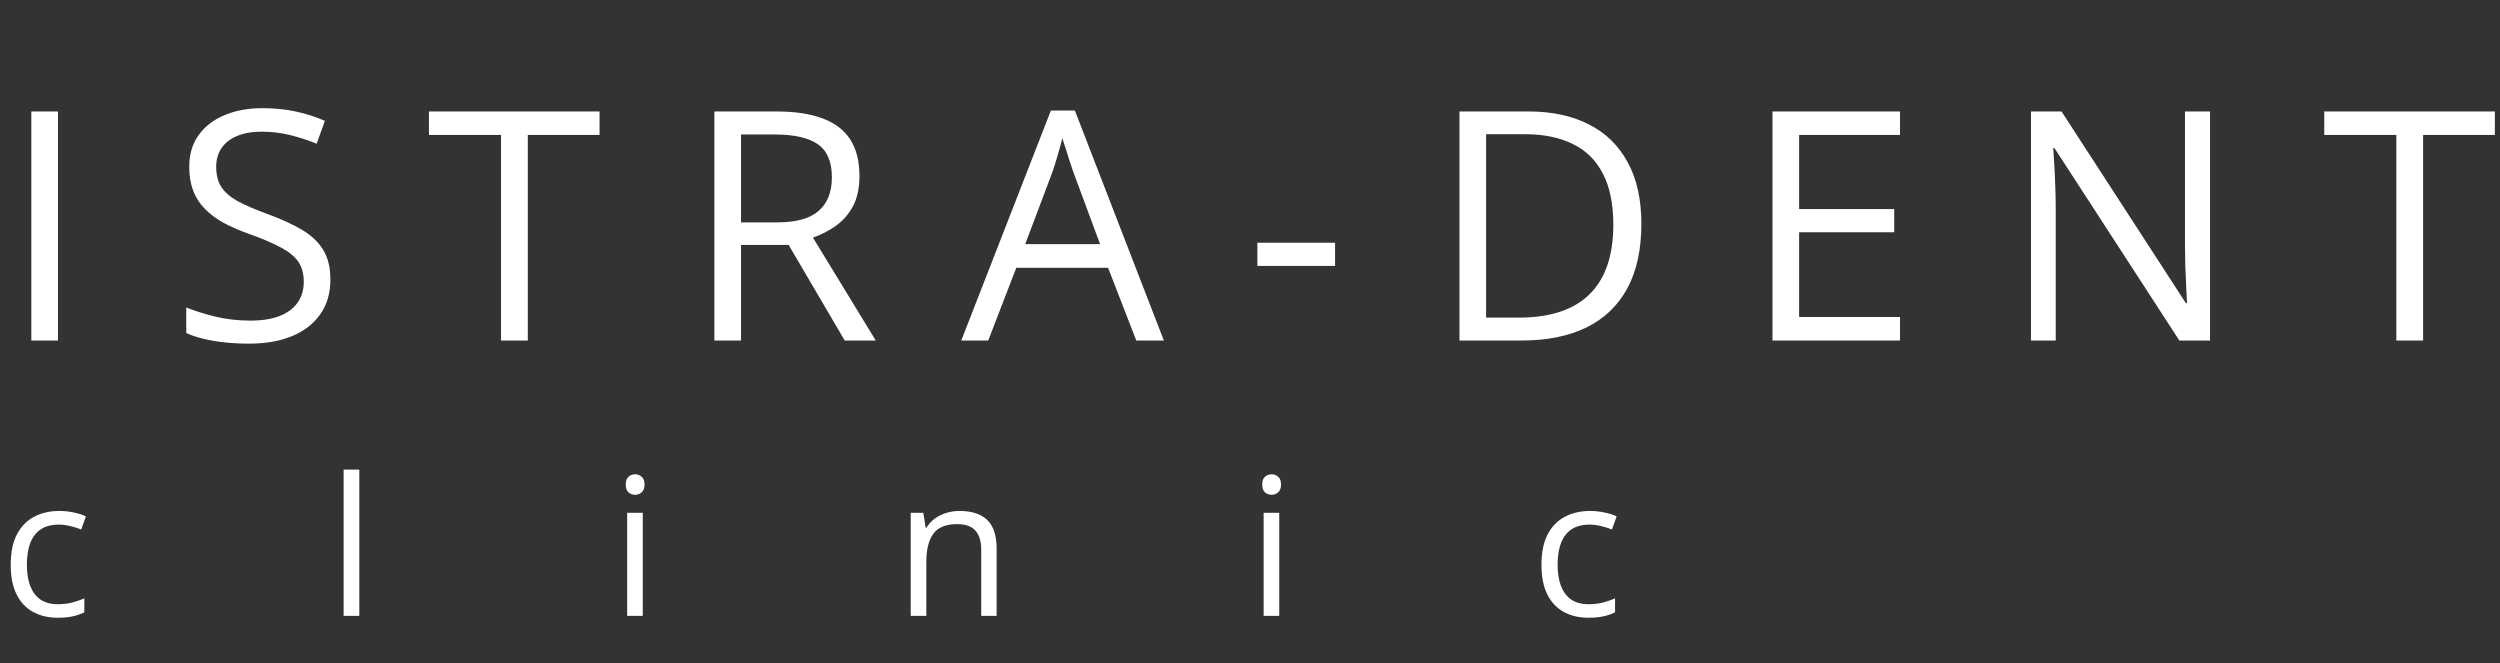 <?xml version="1.0" encoding="UTF-8"?> <svg xmlns="http://www.w3.org/2000/svg" width="279" height="74" viewBox="0 0 279 74" fill="none"><rect x="0" y="0" width="279" height="74" fill="#333333" stroke="none"/> <path d="M3.497 38V12.439H6.469V38H3.497ZM36.873 31.199C36.873 32.714 36.494 34.008 35.736 35.08C34.99 36.141 33.941 36.951 32.59 37.511C31.237 38.07 29.646 38.35 27.816 38.35C26.849 38.35 25.934 38.303 25.072 38.21C24.209 38.117 23.416 37.983 22.694 37.808C21.971 37.633 21.336 37.417 20.788 37.161V34.311C21.662 34.672 22.729 35.01 23.988 35.325C25.246 35.628 26.563 35.78 27.939 35.78C29.221 35.78 30.305 35.611 31.191 35.273C32.077 34.923 32.747 34.428 33.201 33.786C33.668 33.134 33.901 32.353 33.901 31.444C33.901 30.57 33.708 29.841 33.324 29.258C32.939 28.664 32.298 28.128 31.401 27.65C30.515 27.16 29.302 26.642 27.764 26.094C26.68 25.709 25.724 25.289 24.897 24.835C24.069 24.369 23.376 23.844 22.816 23.261C22.257 22.678 21.831 22.003 21.54 21.233C21.26 20.464 21.12 19.584 21.12 18.593C21.12 17.23 21.464 16.064 22.152 15.097C22.851 14.117 23.813 13.371 25.037 12.859C26.272 12.334 27.688 12.072 29.285 12.072C30.649 12.072 31.908 12.2 33.062 12.456C34.227 12.713 35.294 13.057 36.261 13.488L35.334 16.041C34.414 15.656 33.434 15.335 32.397 15.079C31.371 14.823 30.311 14.694 29.215 14.694C28.119 14.694 27.193 14.857 26.435 15.184C25.689 15.499 25.118 15.947 24.722 16.53C24.326 17.113 24.127 17.806 24.127 18.611C24.127 19.508 24.314 20.254 24.687 20.849C25.072 21.443 25.678 21.973 26.505 22.44C27.344 22.894 28.452 23.372 29.827 23.873C31.331 24.421 32.607 25.004 33.656 25.622C34.705 26.228 35.503 26.974 36.051 27.86C36.599 28.734 36.873 29.847 36.873 31.199ZM58.902 38H55.913V15.062H47.87V12.439H66.91V15.062H58.902V38ZM86.631 12.439C88.729 12.439 90.46 12.701 91.824 13.226C93.199 13.739 94.225 14.525 94.901 15.586C95.577 16.647 95.915 17.999 95.915 19.642C95.915 20.994 95.67 22.125 95.181 23.034C94.691 23.931 94.05 24.66 93.258 25.22C92.465 25.779 91.62 26.21 90.722 26.513L97.733 38H94.272L88.013 27.335H82.698V38H79.725V12.439H86.631ZM86.457 15.009H82.698V24.817H86.754C88.84 24.817 90.373 24.392 91.352 23.541C92.343 22.69 92.838 21.437 92.838 19.782C92.838 18.045 92.314 16.816 91.264 16.093C90.227 15.37 88.624 15.009 86.457 15.009ZM126.809 38L123.662 29.888H113.416L110.287 38H107.279L117.28 12.334H119.955L129.886 38H126.809ZM122.77 27.248L119.78 19.188C119.71 18.978 119.594 18.634 119.431 18.156C119.279 17.678 119.122 17.183 118.959 16.67C118.795 16.157 118.661 15.743 118.556 15.429C118.44 15.906 118.312 16.384 118.172 16.862C118.044 17.328 117.915 17.766 117.787 18.174C117.659 18.57 117.548 18.908 117.455 19.188L114.413 27.248H122.77ZM140.324 29.678V27.09H148.995V29.678H140.324ZM183.176 24.975C183.176 27.854 182.651 30.261 181.602 32.195C180.553 34.119 179.032 35.57 177.039 36.549C175.058 37.516 172.651 38 169.818 38H162.877V12.439H170.588C173.187 12.439 175.425 12.917 177.301 13.873C179.178 14.817 180.623 16.221 181.637 18.086C182.663 19.939 183.176 22.236 183.176 24.975ZM180.046 25.08C180.046 22.783 179.662 20.889 178.892 19.397C178.135 17.905 177.016 16.798 175.536 16.076C174.067 15.341 172.266 14.974 170.133 14.974H165.85V35.447H169.469C172.989 35.447 175.629 34.579 177.389 32.842C179.16 31.106 180.046 28.518 180.046 25.08ZM212.041 38H197.81V12.439H212.041V15.062H200.782V23.331H211.394V25.919H200.782V35.377H212.041V38ZM246.641 38H243.215L229.28 16.53H229.14C229.175 17.101 229.216 17.754 229.263 18.488C229.309 19.211 229.344 19.986 229.368 20.814C229.403 21.63 229.42 22.463 229.42 23.314V38H226.658V12.439H230.067L243.949 33.839H244.071C244.048 33.431 244.019 32.854 243.984 32.108C243.949 31.35 243.914 30.54 243.879 29.678C243.856 28.804 243.844 27.994 243.844 27.248V12.439H246.641V38ZM270.419 38H267.429V15.062H259.387V12.439H278.427V15.062H270.419V38Z" fill="white"></path> <path d="M6.441 68.939C5.406 68.939 4.493 68.726 3.703 68.299C2.913 67.873 2.297 67.222 1.857 66.348C1.416 65.474 1.196 64.373 1.196 63.044C1.196 61.652 1.427 60.516 1.888 59.635C2.357 58.746 3 58.089 3.818 57.662C4.637 57.236 5.567 57.023 6.609 57.023C7.182 57.023 7.735 57.082 8.266 57.201C8.805 57.313 9.245 57.456 9.588 57.631L9.064 59.089C8.714 58.949 8.308 58.823 7.847 58.711C7.392 58.599 6.965 58.544 6.567 58.544C5.77 58.544 5.105 58.715 4.574 59.058C4.049 59.4 3.654 59.904 3.388 60.568C3.13 61.233 3 62.051 3 63.023C3 63.953 3.126 64.747 3.378 65.404C3.637 66.061 4.018 66.565 4.521 66.915C5.032 67.257 5.668 67.429 6.43 67.429C7.039 67.429 7.588 67.366 8.077 67.24C8.567 67.107 9.011 66.953 9.41 66.778V68.331C9.025 68.527 8.595 68.677 8.119 68.782C7.651 68.887 7.091 68.939 6.441 68.939ZM40.099 68.73H38.347V52.407H40.099V68.73ZM71.733 57.232V68.73H69.992V57.232H71.733ZM70.883 52.931C71.17 52.931 71.415 53.026 71.618 53.215C71.828 53.396 71.932 53.683 71.932 54.075C71.932 54.459 71.828 54.746 71.618 54.935C71.415 55.124 71.17 55.218 70.883 55.218C70.583 55.218 70.331 55.124 70.128 54.935C69.932 54.746 69.834 54.459 69.834 54.075C69.834 53.683 69.932 53.396 70.128 53.215C70.331 53.026 70.583 52.931 70.883 52.931ZM107.08 57.023C108.444 57.023 109.476 57.358 110.175 58.029C110.874 58.694 111.224 59.764 111.224 61.239V68.73H109.504V61.355C109.504 60.397 109.283 59.68 108.843 59.204C108.409 58.729 107.741 58.491 106.839 58.491C105.566 58.491 104.671 58.851 104.154 59.572C103.636 60.292 103.377 61.337 103.377 62.708V68.73H101.636V57.232H103.042L103.304 58.89H103.398C103.643 58.484 103.954 58.145 104.332 57.872C104.71 57.592 105.133 57.383 105.601 57.243C106.07 57.096 106.563 57.023 107.08 57.023ZM142.763 57.232V68.73H141.022V57.232H142.763ZM141.914 52.931C142.2 52.931 142.445 53.026 142.648 53.215C142.858 53.396 142.963 53.683 142.963 54.075C142.963 54.459 142.858 54.746 142.648 54.935C142.445 55.124 142.2 55.218 141.914 55.218C141.613 55.218 141.361 55.124 141.158 54.935C140.962 54.746 140.865 54.459 140.865 54.075C140.865 53.683 140.962 53.396 141.158 53.215C141.361 53.026 141.613 52.931 141.914 52.931ZM177.271 68.939C176.236 68.939 175.324 68.726 174.533 68.299C173.743 67.873 173.128 67.222 172.687 66.348C172.246 65.474 172.026 64.373 172.026 63.044C172.026 61.652 172.257 60.516 172.719 59.635C173.187 58.746 173.83 58.089 174.649 57.662C175.467 57.236 176.397 57.023 177.439 57.023C178.013 57.023 178.565 57.082 179.097 57.201C179.635 57.313 180.076 57.456 180.418 57.631L179.894 59.089C179.544 58.949 179.139 58.823 178.677 58.711C178.222 58.599 177.796 58.544 177.397 58.544C176.6 58.544 175.936 58.715 175.404 59.058C174.88 59.4 174.484 59.904 174.219 60.568C173.96 61.233 173.83 62.051 173.83 63.023C173.83 63.953 173.956 64.747 174.208 65.404C174.467 66.061 174.848 66.565 175.352 66.915C175.862 67.257 176.498 67.429 177.261 67.429C177.869 67.429 178.418 67.366 178.908 67.24C179.397 67.107 179.841 66.953 180.24 66.778V68.331C179.855 68.527 179.425 68.677 178.95 68.782C178.481 68.887 177.922 68.939 177.271 68.939Z" fill="white"></path> </svg> 